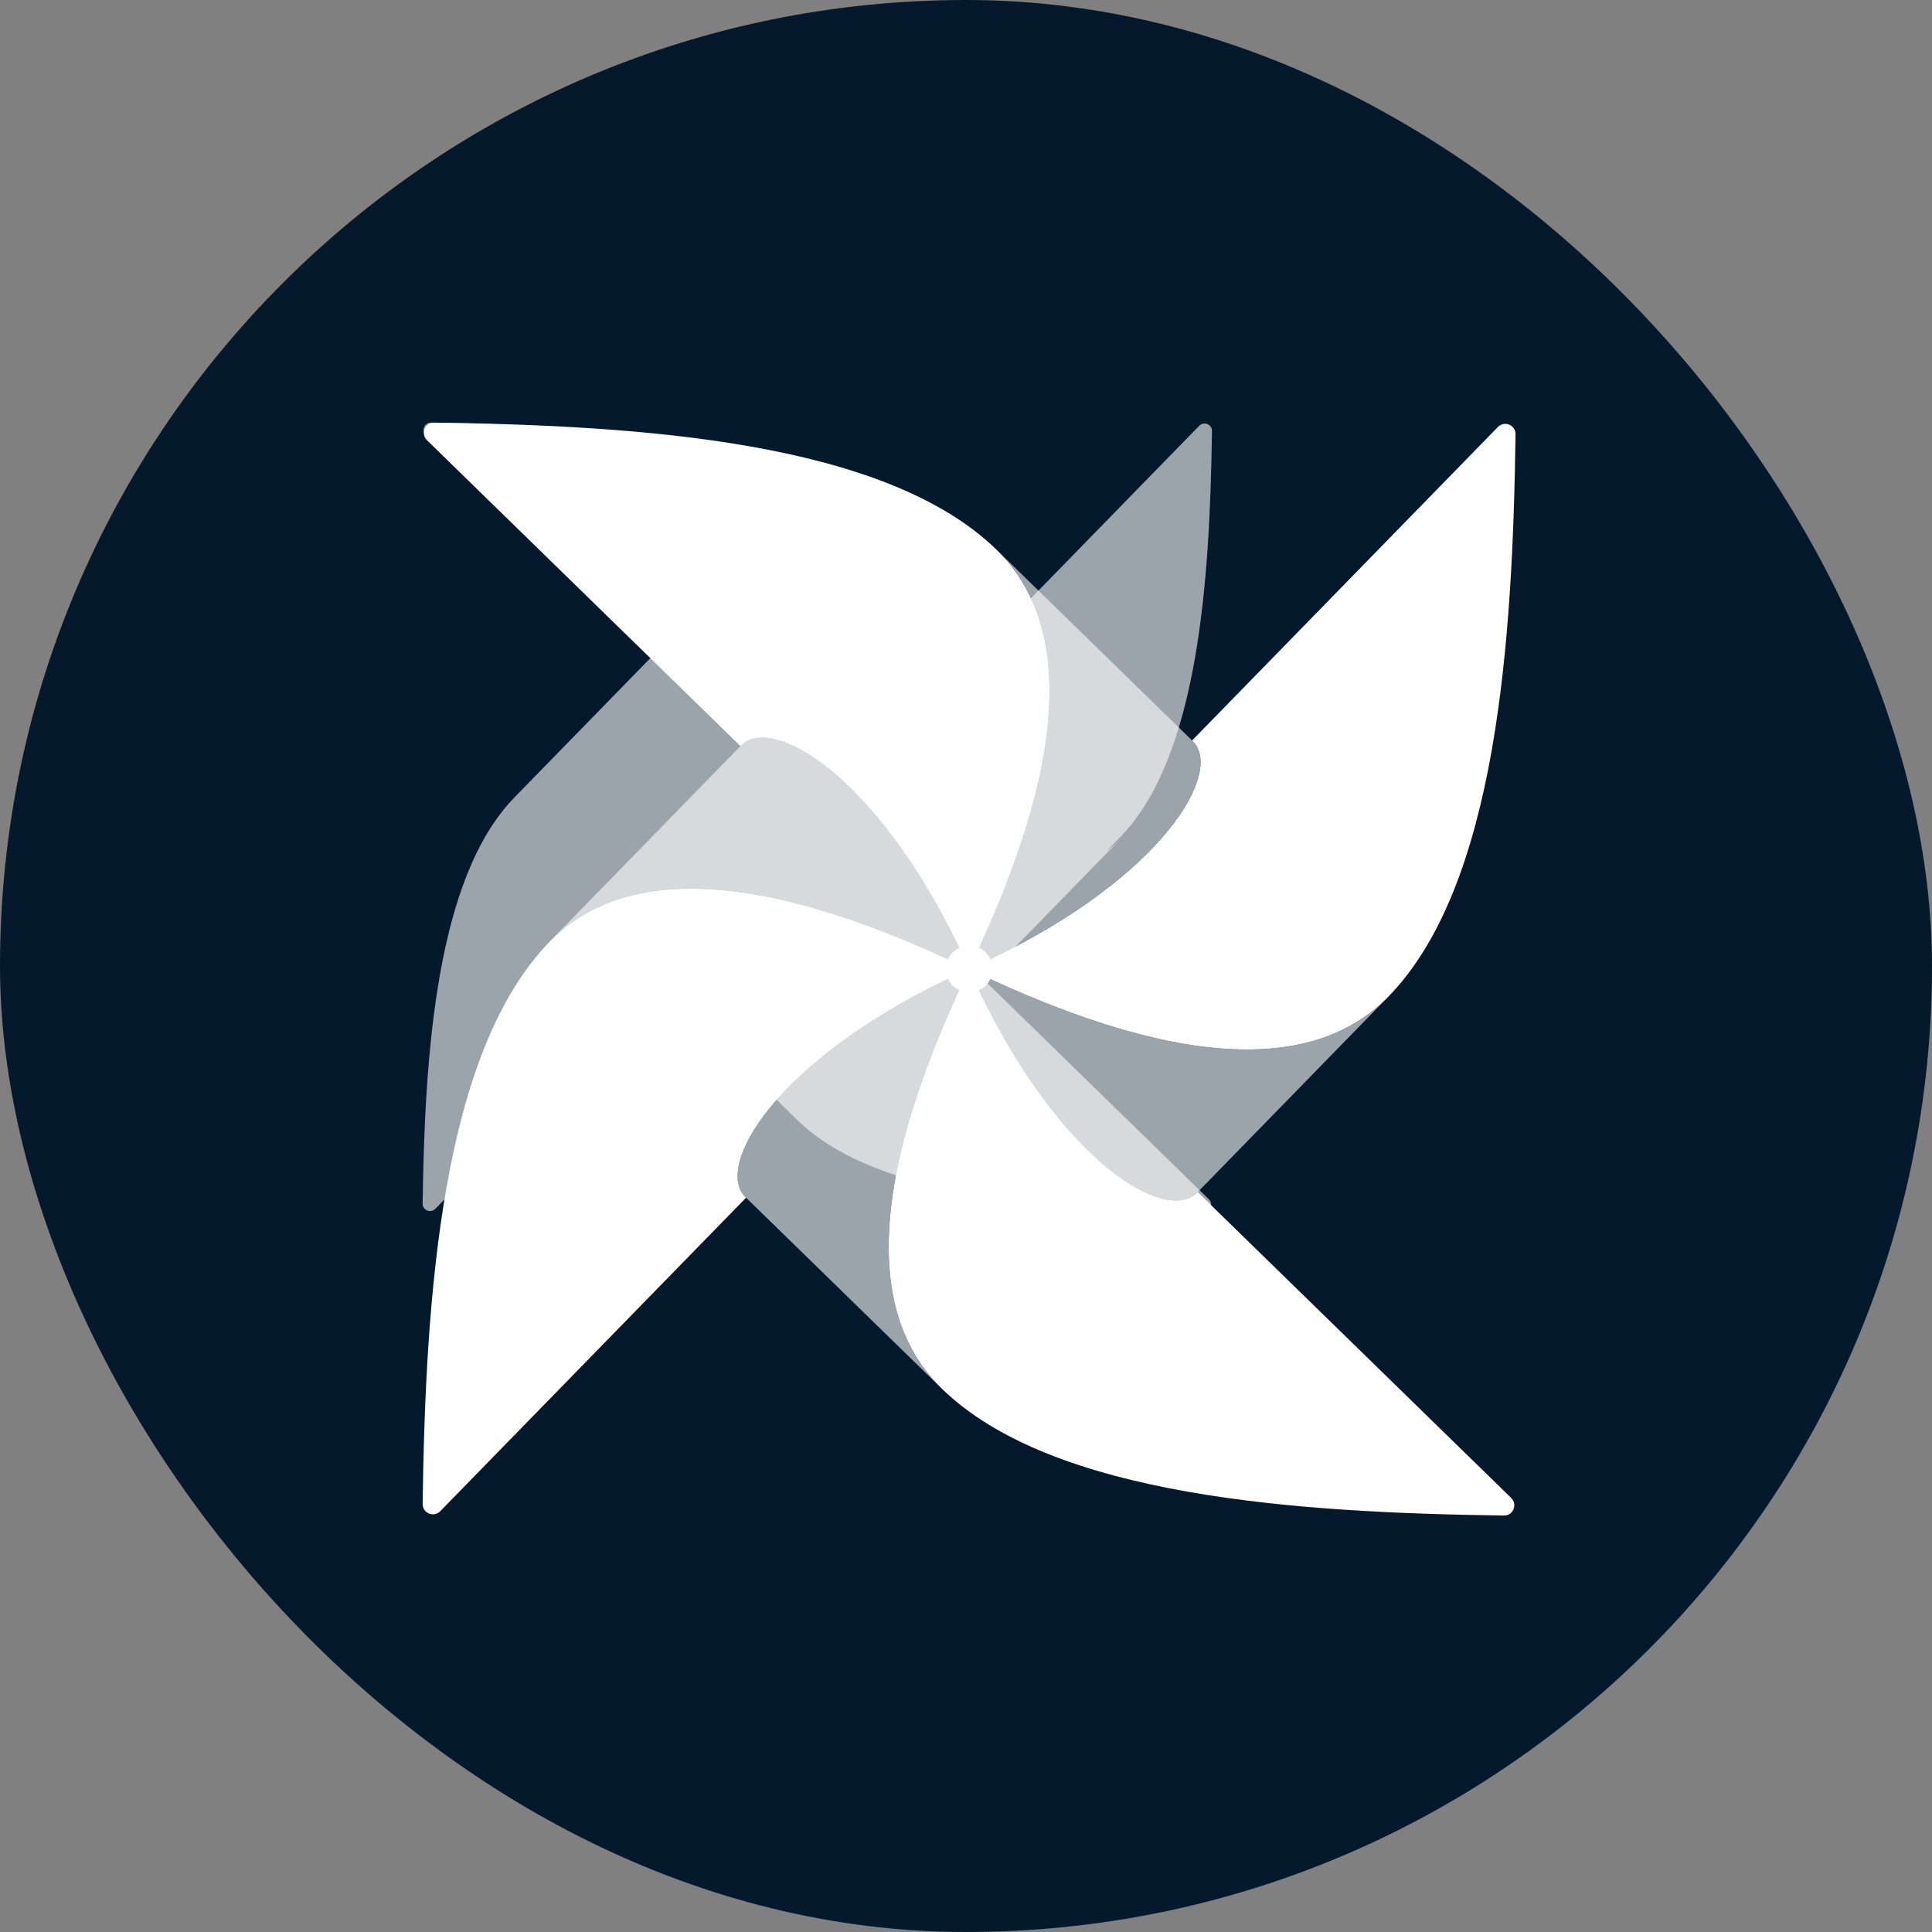 <svg width="64" height="64" viewBox="0 0 64 64" fill="none" xmlns="http://www.w3.org/2000/svg">
<rect x="0" y="0" width="64" height="64" fill="#808080" stroke="none"/>
<rect width="64" height="64" rx="32" fill="#05192D"/>
<path opacity="0.6" d="M21.609 21.743L14.104 14.422C13.945 14.267 14.056 13.997 14.278 14C19.195 14.069 25.067 14.442 27.734 17.043L32.37 21.566C32.375 21.57 32.379 21.576 32.384 21.581L32.409 21.605L39.726 14.105C39.881 13.946 40.151 14.056 40.148 14.278C40.079 19.195 39.706 25.067 37.104 27.734L36.658 28.191C36.835 28.061 36.995 27.92 37.141 27.771L32.58 32.446L40.043 39.726C40.202 39.881 40.092 40.151 39.87 40.148C34.953 40.079 29.081 39.706 26.414 37.105L26.402 37.093L21.764 32.569C21.755 32.56 21.747 32.552 21.739 32.543L14.422 40.043C14.267 40.202 13.997 40.092 14 39.87C14.069 34.953 14.442 29.081 17.043 26.414L21.566 21.778C21.579 21.765 21.593 21.753 21.609 21.743Z" fill="white"/>
<path opacity="0.6" fill-rule="evenodd" clip-rule="evenodd" d="M32.102 32.102C32.102 32.102 32.102 32.102 32.102 32.102C24.075 28.235 20.182 29.171 18.214 31.188L24.545 24.699C25.602 23.615 29.294 25.817 32.102 32.102C35.969 24.074 35.033 20.181 33.016 18.214L39.506 24.545C40.589 25.602 38.387 29.294 32.102 32.102ZM32.102 32.102L32.102 32.102L32.102 32.102L32.102 32.102C40.13 35.969 44.023 35.033 45.991 33.016L39.66 39.506C38.603 40.589 34.911 38.387 32.102 32.103C28.236 40.13 29.171 44.023 31.188 45.99L24.699 39.66C23.615 38.603 25.818 34.911 32.102 32.102L32.102 32.102Z" fill="white"/>
<path fill-rule="evenodd" clip-rule="evenodd" d="M32.434 31.398C32.599 31.475 32.732 31.609 32.809 31.775C38.551 29.014 40.548 25.561 39.506 24.545L39.49 24.529L49.62 14.145C49.835 13.925 50.209 14.078 50.204 14.386C50.11 21.194 49.593 29.324 45.99 33.017L45.973 33.034C44.058 34.979 40.336 35.902 32.805 32.434C32.727 32.597 32.593 32.729 32.428 32.805C35.189 38.55 38.643 40.548 39.66 39.506L39.675 39.49L50.06 49.621C50.28 49.836 50.127 50.209 49.819 50.204C43.011 50.11 34.881 49.593 31.188 45.991L31.188 45.991L31.188 45.99L31.184 45.986C29.229 44.075 28.294 40.352 31.773 32.801C31.61 32.723 31.478 32.591 31.402 32.427C25.655 35.188 23.657 38.643 24.699 39.66L24.715 39.675L14.584 50.06C14.369 50.28 13.996 50.127 14 49.819C14.095 43.011 14.611 34.881 18.214 31.188L24.476 24.769L24.483 24.763L18.214 31.188C20.124 29.231 23.846 28.292 31.402 31.773C31.479 31.608 31.611 31.475 31.776 31.398C29.015 25.654 25.561 23.657 24.545 24.699L24.529 24.715L14.145 14.584C13.924 14.369 14.078 13.996 14.385 14C21.193 14.095 29.324 14.611 33.016 18.214L39.435 24.476L39.443 24.484L33.016 18.214C34.973 20.123 35.913 23.845 32.434 31.398ZM39.729 39.435L39.722 39.442L43.988 35.069L39.729 39.435Z" fill="white"/>
</svg>
